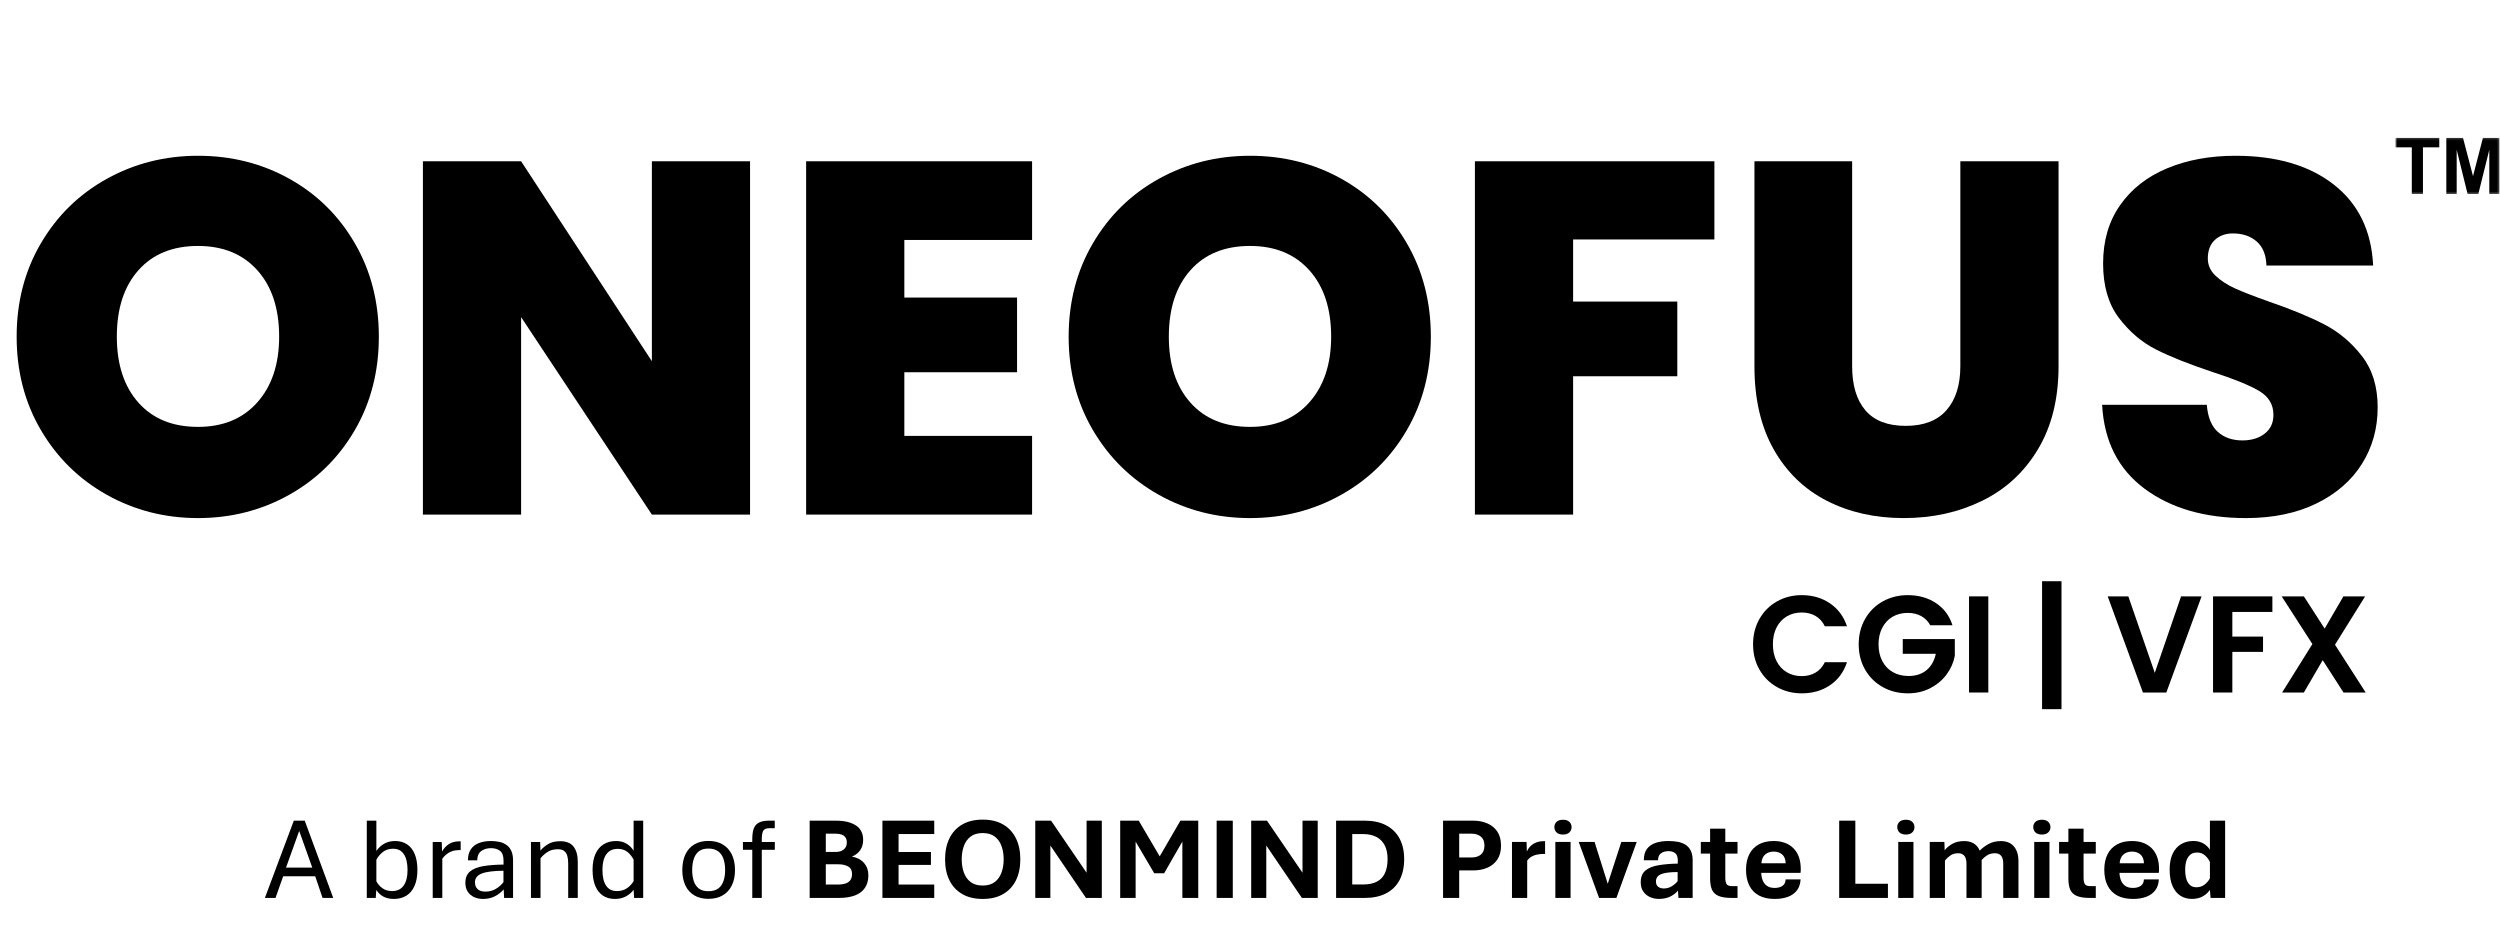 <svg width="1182" height="445" viewBox="0 0 1182 445" fill="none" xmlns="http://www.w3.org/2000/svg">
<mask id="mask0_2027_11" style="mask-type:luminance" maskUnits="userSpaceOnUse" x="0" y="0" width="1182" height="445">
<path d="M1181.91 0H0V444.202H1181.91V0Z" fill="white"/>
</mask>
<g mask="url(#mask0_2027_11)">
<mask id="mask1_2027_11" style="mask-type:luminance" maskUnits="userSpaceOnUse" x="1132" y="65" width="22" height="27">
<path d="M1132.55 65.172H1153.98V91.719H1132.55V65.172Z" fill="white"/>
</mask>
<g mask="url(#mask1_2027_11)">
<path d="M1140.3 91.719V69.663H1132.55V65.172H1153.29V69.663H1145.57V91.719H1140.3Z" fill="black"/>
</g>
<mask id="mask2_2027_11" style="mask-type:luminance" maskUnits="userSpaceOnUse" x="1155" y="65" width="27" height="27">
<path d="M1155.91 65.172H1181.83V91.719H1155.91V65.172Z" fill="white"/>
</mask>
<g mask="url(#mask2_2027_11)">
<path d="M1156.62 91.719V65.172H1164.51L1169.24 83.28L1173.93 65.172H1181.83V91.719H1176.94V70.822L1171.75 91.719H1166.68L1161.52 70.822V91.719H1156.62Z" fill="black"/>
</g>
<mask id="mask3_2027_11" style="mask-type:luminance" maskUnits="userSpaceOnUse" x="0" y="0" width="1140" height="333">
<path d="M0.271 0.772H1139.53V332.429H0.271V0.772Z" fill="white"/>
</mask>
<g mask="url(#mask3_2027_11)">
<mask id="mask4_2027_11" style="mask-type:luminance" maskUnits="userSpaceOnUse" x="0" y="0" width="1140" height="333">
<path d="M1139.53 3.05176e-05H0V332.429H1139.53V3.05176e-05Z" fill="white"/>
</mask>
<g mask="url(#mask4_2027_11)">
<path d="M93.616 244.95C77.982 244.95 63.608 241.284 50.495 233.945C37.39 226.597 27.009 216.412 19.355 203.382C11.698 190.343 7.871 175.611 7.871 159.178C7.871 142.749 11.698 128.02 19.355 114.99C27.009 101.952 37.39 91.804 50.495 84.547C63.608 77.283 77.982 73.647 93.616 73.647C109.408 73.647 123.816 77.283 136.842 84.547C149.865 91.804 160.163 101.952 167.742 114.99C175.327 128.02 179.12 142.749 179.12 159.178C179.12 175.611 175.327 190.343 167.742 203.382C160.163 216.412 149.823 226.597 136.722 233.945C123.616 241.284 109.246 244.95 93.616 244.95ZM93.616 201.831C105.454 201.831 114.808 197.961 121.671 190.223C128.542 182.484 131.981 172.137 131.981 159.178C131.981 145.91 128.542 135.447 121.671 127.787C114.808 120.12 105.454 116.285 93.616 116.285C81.613 116.285 72.218 120.12 65.426 127.787C58.63 135.447 55.236 145.91 55.236 159.178C55.236 172.288 58.63 182.676 65.426 190.343C72.218 198.003 81.613 201.831 93.616 201.831Z" fill="black"/>
<path d="M354.625 243.294H308.208L246.379 149.934V243.294H199.948V76.251H246.379L308.208 170.786V76.251H354.625V243.294Z" fill="black"/>
<path d="M427.571 113.454V140.69H480.866V175.995H427.571V206.092H487.97V243.294H381.139V76.251H487.97V113.454H427.571Z" fill="black"/>
<path d="M591.004 244.95C575.369 244.95 560.996 241.284 547.883 233.945C534.777 226.597 524.396 216.412 516.743 203.382C509.085 190.343 505.259 175.611 505.259 159.178C505.259 142.749 509.085 128.02 516.743 114.99C524.396 101.952 534.777 91.804 547.883 84.547C560.996 77.283 575.369 73.647 591.004 73.647C606.796 73.647 621.203 77.283 634.23 84.547C647.252 91.804 657.551 101.952 665.129 114.99C672.715 128.02 676.507 142.749 676.507 159.178C676.507 175.611 672.715 190.343 665.129 203.382C657.551 216.412 647.211 226.597 634.109 233.945C621.004 241.284 606.634 244.95 591.004 244.95ZM591.004 201.831C602.841 201.831 612.195 197.961 619.058 190.223C625.929 182.484 629.368 172.137 629.368 159.178C629.368 145.91 625.929 135.447 619.058 127.787C612.195 120.12 602.841 116.285 591.004 116.285C579 116.285 569.605 120.12 562.813 127.787C556.018 135.447 552.624 145.91 552.624 159.178C552.624 172.288 556.018 182.676 562.813 190.343C569.605 198.003 579 201.831 591.004 201.831Z" fill="black"/>
<path d="M810.563 76.251V113.213H743.767V142.587H793.028V177.892H743.767V243.294H697.335V76.251H810.563Z" fill="black"/>
<path d="M875.692 76.251V173.165C875.692 182.168 877.784 189.12 881.968 194.017C886.152 198.906 892.508 201.349 901.038 201.349C909.564 201.349 915.998 198.865 920.333 193.896C924.675 188.921 926.85 182.01 926.85 173.165V76.251H973.282V173.165C973.282 188.484 970.046 201.552 963.574 212.37C957.102 223.191 948.297 231.325 937.16 236.775C926.03 242.225 913.673 244.95 900.089 244.95C886.514 244.95 874.39 242.225 863.727 236.775C853.071 231.325 844.702 223.232 838.622 212.49C832.541 201.752 829.501 188.642 829.501 173.165V76.251H875.692Z" fill="black"/>
<path d="M1061.86 244.95C1042.44 244.95 1026.48 240.336 1014 231.099C1001.53 221.855 994.821 208.621 993.88 191.397H1043.38C1043.85 197.25 1045.59 201.522 1048.59 204.21C1051.59 206.89 1055.46 208.229 1060.19 208.229C1064.46 208.229 1067.97 207.168 1070.73 205.038C1073.5 202.9 1074.88 199.934 1074.88 196.14C1074.88 191.243 1072.59 187.453 1068.01 184.773C1063.43 182.085 1056.01 179.082 1045.75 175.769C1034.86 172.137 1026.06 168.626 1019.35 165.23C1012.63 161.828 1006.79 156.852 1001.81 150.295C996.834 143.742 994.346 135.172 994.346 124.58C994.346 113.842 997.029 104.643 1002.4 96.983C1007.76 89.316 1015.18 83.508 1024.66 79.564C1034.14 75.619 1044.88 73.647 1056.88 73.647C1076.31 73.647 1091.82 78.19 1103.42 87.272C1115.03 96.347 1121.23 109.099 1122.02 125.529H1071.57C1071.41 120.481 1069.87 116.691 1066.95 114.162C1064.03 111.632 1060.28 110.368 1055.69 110.368C1052.22 110.368 1049.38 111.399 1047.17 113.454C1044.97 115.502 1043.86 118.422 1043.86 122.216C1043.86 125.378 1045.08 128.103 1047.52 130.392C1049.97 132.68 1053.01 134.66 1056.64 136.324C1060.27 137.98 1065.65 140.069 1072.76 142.587C1083.33 146.223 1092.06 149.821 1098.92 153.382C1105.79 156.935 1111.72 161.911 1116.69 168.302C1121.67 174.697 1124.16 182.793 1124.16 192.587C1124.16 202.546 1121.67 211.474 1116.69 219.371C1111.72 227.26 1104.53 233.5 1095.13 238.085C1085.74 242.662 1074.65 244.95 1061.86 244.95Z" fill="black"/>
</g>
</g>
<path d="M828.848 304.626C828.848 300.162 829.856 296.161 831.873 292.627C833.897 289.085 836.659 286.326 840.151 284.346C843.643 282.37 847.556 281.38 851.891 281.38C856.966 281.38 861.418 282.686 865.241 285.295C869.064 287.896 871.731 291.498 873.248 296.105H862.772C861.726 293.929 860.263 292.296 858.377 291.212C856.489 290.128 854.306 289.586 851.83 289.586C849.181 289.586 846.822 290.21 844.756 291.452C842.698 292.687 841.092 294.434 839.94 296.692C838.796 298.95 838.224 301.596 838.224 304.626C838.224 307.63 838.796 310.268 839.94 312.545C841.092 314.826 842.698 316.58 844.756 317.815C846.822 319.05 849.181 319.667 851.83 319.667C854.306 319.667 856.489 319.117 858.377 318.011C860.263 316.908 861.726 315.271 862.772 313.103H873.248C871.731 317.74 869.071 321.353 865.271 323.943C861.478 326.525 857.015 327.812 851.891 327.812C847.556 327.812 843.643 326.826 840.151 324.846C836.659 322.87 833.897 320.126 831.873 316.611C829.856 313.099 828.848 309.105 828.848 304.626Z" fill="black"/>
<path d="M912.644 295.638C911.61 293.733 910.18 292.281 908.355 291.287C906.526 290.286 904.4 289.781 901.973 289.781C899.283 289.781 896.894 290.391 894.809 291.603C892.732 292.819 891.107 294.554 889.933 296.812C888.759 299.071 888.172 301.675 888.172 304.626C888.172 307.667 888.766 310.317 889.963 312.576C891.155 314.834 892.815 316.573 894.944 317.785C897.07 319.001 899.543 319.607 902.365 319.607C905.834 319.607 908.675 318.684 910.883 316.836C913.1 314.992 914.556 312.421 915.248 309.128H899.625V302.157H924.233V310.106C923.631 313.268 922.33 316.2 920.335 318.899C918.337 321.59 915.764 323.747 912.614 325.373C909.472 326.999 905.947 327.812 902.033 327.812C897.657 327.812 893.699 326.826 890.158 324.846C886.625 322.87 883.844 320.126 881.82 316.611C879.803 313.099 878.795 309.105 878.795 304.626C878.795 300.162 879.803 296.161 881.82 292.627C883.844 289.085 886.625 286.326 890.158 284.346C893.699 282.37 897.639 281.38 901.973 281.38C907.091 281.38 911.534 282.63 915.308 285.129C919.09 287.628 921.697 291.133 923.135 295.638H912.644Z" fill="black"/>
<path d="M940.076 281.967V327.42H930.955V281.967H940.076Z" fill="black"/>
<path d="M974.673 335.295H965.492V274.801H974.673V335.295Z" fill="black"/>
<path d="M1040.91 281.967L1024.24 327.42H1013.18L996.521 281.967H1006.27L1018.78 318.116L1031.21 281.967H1040.91Z" fill="black"/>
<path d="M1074.38 281.967V289.33H1055.45V300.983H1069.96V308.209H1055.45V327.42H1046.33V281.967H1074.38Z" fill="black"/>
<path d="M1108.01 327.42L1098.18 312.124L1089.27 327.42H1078.98L1093.3 304.506L1078.78 281.967H1089.27L1099.1 297.204L1107.95 281.967H1118.23L1103.98 304.822L1118.5 327.42H1108.01Z" fill="black"/>
<path d="M125.236 424.538L138.917 388.013H144.079L157.55 424.538H152.508L149.031 414.3H133.89L130.263 424.538H125.236ZM135.229 410.205H147.646L141.46 392.861L135.229 410.205Z" fill="black"/>
<path d="M186.257 425.02C184.3 425.02 182.633 424.647 181.26 423.906C179.883 423.153 178.765 422.114 177.904 420.789L177.648 424.538H173.418V388.013H177.949V402.331C178.871 400.946 180.078 399.817 181.576 398.943C183.07 398.07 184.819 397.634 186.829 397.634C188.974 397.634 190.836 398.145 192.413 399.169C193.985 400.193 195.201 401.721 196.055 403.746C196.917 405.775 197.349 408.301 197.349 411.319C197.349 414.323 196.89 416.841 195.98 418.877C195.065 420.917 193.775 422.453 192.112 423.484C190.445 424.508 188.492 425.02 186.257 425.02ZM185.414 421.301C187.8 421.301 189.606 420.439 190.832 418.712C192.066 416.988 192.684 414.541 192.684 411.379C192.684 408.12 192.104 405.621 190.953 403.882C189.809 402.147 188.116 401.277 185.881 401.277C183.973 401.277 182.362 401.785 181.049 402.798C179.744 403.814 178.709 405.041 177.949 406.486V416.664C178.66 418.011 179.627 419.118 180.854 419.991C182.088 420.864 183.608 421.301 185.414 421.301Z" fill="black"/>
<path d="M204.589 424.538V398.1H208.848L209.014 402.602C209.755 401.228 210.782 400.084 212.099 399.169C213.424 398.247 215.143 397.784 217.262 397.784H217.804V401.925H217.186C215.862 401.925 214.703 402.101 213.71 402.451C212.716 402.794 211.847 403.272 211.106 403.882C210.361 404.484 209.699 405.184 209.119 405.975V424.538H204.589Z" fill="black"/>
<path d="M228.334 425.02C226.807 425.02 225.418 424.734 224.165 424.162C222.909 423.582 221.908 422.728 221.155 421.602C220.403 420.469 220.026 419.069 220.026 417.402C220.026 415.034 220.768 413.239 222.254 412.012C223.736 410.777 225.836 409.942 228.545 409.497C231.262 409.046 234.438 408.805 238.072 408.775V406.923C238.072 404.665 237.508 403.114 236.387 402.271C235.262 401.428 233.843 401.006 232.127 401.006C230.299 401.006 228.76 401.469 227.507 402.391C226.261 403.317 225.64 404.77 225.64 406.757H221.245C221.245 404.589 221.712 402.839 222.645 401.503C223.578 400.159 224.861 399.181 226.498 398.567C228.131 397.946 230.009 397.634 232.127 397.634C233.482 397.634 234.776 397.765 236.01 398.025C237.252 398.277 238.366 398.74 239.352 399.41C240.345 400.073 241.128 401.006 241.7 402.211C242.279 403.415 242.573 404.966 242.573 406.863V424.538H238.343L238.148 420.518C236.944 421.873 235.536 422.965 233.933 423.785C232.327 424.606 230.46 425.02 228.334 425.02ZM229.523 421.557C231.33 421.557 232.955 421.132 234.4 420.277C235.852 419.427 237.068 418.346 238.042 417.04V411.681C233.233 411.733 229.783 412.185 227.687 413.036C225.599 413.879 224.557 415.271 224.557 417.206C224.557 418.531 224.978 419.592 225.821 420.383C226.664 421.166 227.898 421.557 229.523 421.557Z" fill="black"/>
<path d="M251.032 424.538V398.1H255.381L255.532 402.18C256.352 401.108 257.522 400.099 259.039 399.154C260.551 398.202 262.5 397.724 264.879 397.724C267.768 397.724 269.868 398.582 271.185 400.298C272.509 402.007 273.172 404.405 273.172 407.495V424.538H268.641V408.142C268.641 406.859 268.506 405.718 268.235 404.725C267.964 403.731 267.475 402.948 266.775 402.376C266.083 401.804 265.078 401.518 263.765 401.518C261.786 401.518 260.126 401.97 258.783 402.873C257.447 403.769 256.375 404.747 255.562 405.809V424.538H251.032Z" fill="black"/>
<path d="M290.705 425.02C288.545 425.02 286.679 424.508 285.106 423.484C283.53 422.453 282.31 420.91 281.449 418.862C280.595 416.807 280.169 414.266 280.169 411.244C280.169 408.233 280.625 405.726 281.539 403.716C282.45 401.71 283.74 400.193 285.407 399.169C287.07 398.145 289.034 397.634 291.292 397.634C293.177 397.634 294.814 398.051 296.199 398.883C297.591 399.707 298.716 400.822 299.57 402.226V388.013H304.1V424.538H299.811L299.57 420.684C298.626 421.971 297.41 423.014 295.928 423.815C294.453 424.617 292.711 425.02 290.705 425.02ZM291.623 421.301C293.557 421.301 295.168 420.846 296.454 419.931C297.738 419.02 298.776 417.921 299.57 416.634V406.456C298.825 404.981 297.854 403.761 296.65 402.798C295.446 401.827 293.93 401.337 292.105 401.337C289.704 401.337 287.894 402.195 286.671 403.912C285.445 405.628 284.835 408.075 284.835 411.244C284.835 414.519 285.407 417.01 286.551 418.727C287.702 420.443 289.396 421.301 291.623 421.301Z" fill="black"/>
<path d="M334.925 424.975C332.336 424.975 330.116 424.429 328.272 423.334C326.425 422.242 325.014 420.676 324.043 418.636C323.08 416.6 322.598 414.18 322.598 411.379C322.598 408.5 323.08 406.035 324.043 403.987C325.014 401.932 326.425 400.351 328.272 399.245C330.116 398.142 332.336 397.588 334.925 397.588C337.562 397.588 339.816 398.142 341.683 399.245C343.556 400.351 344.998 401.932 346.002 403.987C347.003 406.035 347.507 408.5 347.507 411.379C347.507 414.18 347.003 416.6 346.002 418.636C344.998 420.676 343.556 422.242 341.683 423.334C339.816 424.429 337.562 424.975 334.925 424.975ZM334.925 421.361C336.87 421.361 338.42 420.936 339.576 420.082C340.738 419.22 341.57 418.034 342.074 416.528C342.586 415.015 342.842 413.299 342.842 411.379C342.842 409.422 342.586 407.676 342.074 406.14C341.57 404.604 340.738 403.4 339.576 402.527C338.42 401.646 336.87 401.202 334.925 401.202C333.017 401.202 331.508 401.646 330.394 402.527C329.288 403.4 328.491 404.604 328.001 406.14C327.508 407.676 327.264 409.422 327.264 411.379C327.264 413.299 327.508 415.015 328.001 416.528C328.491 418.034 329.288 419.22 330.394 420.082C331.508 420.936 333.017 421.361 334.925 421.361Z" fill="black"/>
<path d="M355.676 424.538V401.774H351.251V398.1H355.676V396.58C355.676 395.247 355.785 394.047 356.007 392.981C356.237 391.909 356.632 391.005 357.196 390.271C357.768 389.541 358.566 388.984 359.589 388.6C360.613 388.209 361.937 388.013 363.563 388.013H366.302V391.566H363.864C362.257 391.566 361.237 392.003 360.808 392.876C360.387 393.742 360.176 394.995 360.176 396.64V398.1H366.332V401.774H360.176V424.538H355.676Z" fill="black"/>
<path d="M382.81 424.538V388.013H395.287C399.231 388.013 402.35 388.762 404.649 390.256C406.944 391.743 408.095 394.032 408.095 397.122C408.095 399.06 407.606 400.705 406.636 402.06C405.672 403.407 404.385 404.375 402.783 404.966C405.311 405.478 407.238 406.513 408.562 408.067C409.894 409.625 410.564 411.541 410.564 413.818C410.564 416.257 410.007 418.271 408.893 419.856C407.787 421.444 406.199 422.622 404.122 423.394C402.053 424.158 399.569 424.538 396.672 424.538H382.81ZM390.441 418.215H396.401C397.594 418.215 398.677 418.064 399.652 417.763C400.634 417.462 401.413 416.942 401.985 416.197C402.557 415.444 402.843 414.436 402.843 413.171C402.843 411.537 402.233 410.371 401.022 409.678C399.806 408.986 398.267 408.639 396.401 408.639H390.441V418.215ZM390.441 402.798H395.182C396.646 402.798 397.876 402.421 398.869 401.668C399.87 400.908 400.374 399.794 400.374 398.326C400.374 397.295 400.141 396.474 399.682 395.872C399.231 395.262 398.613 394.826 397.831 394.562C397.056 394.303 396.175 394.171 395.182 394.171H390.441V402.798Z" fill="black"/>
<path d="M417.209 424.538V388.013H441.712V394.336H424.84V402.828H440.146V408.925H424.84V418.215H441.712V424.538H417.209Z" fill="black"/>
<path d="M464.634 425.02C460.819 425.02 457.583 424.248 454.926 422.701C452.278 421.158 450.264 418.99 448.891 416.197C447.514 413.397 446.829 410.1 446.829 406.306C446.829 402.504 447.514 399.196 448.891 396.384C450.264 393.565 452.278 391.382 454.926 389.835C457.583 388.292 460.819 387.516 464.634 387.516C468.446 387.516 471.671 388.292 474.312 389.835C476.961 391.382 478.97 393.565 480.347 396.384C481.721 399.196 482.409 402.504 482.409 406.306C482.409 410.1 481.721 413.397 480.347 416.197C478.97 418.99 476.961 421.158 474.312 422.701C471.671 424.248 468.446 425.02 464.634 425.02ZM464.634 418.681C467.001 418.681 468.909 418.121 470.354 416.995C471.806 415.874 472.867 414.372 473.529 412.494C474.199 410.608 474.538 408.545 474.538 406.306C474.538 404.017 474.199 401.936 473.529 400.058C472.867 398.172 471.806 396.67 470.354 395.556C468.909 394.434 467.001 393.87 464.634 393.87C462.245 393.87 460.322 394.434 458.87 395.556C457.414 396.67 456.356 398.172 455.694 400.058C455.032 401.936 454.701 404.017 454.701 406.306C454.701 408.545 455.032 410.608 455.694 412.494C456.356 414.372 457.414 415.874 458.87 416.995C460.322 418.121 462.245 418.681 464.634 418.681Z" fill="black"/>
<path d="M489.478 424.538V388.013H496.943L513.74 412.629V388.013H520.934V424.538H513.439L496.612 399.756V424.538H489.478Z" fill="black"/>
<path d="M529.628 424.538V388.013H538.403L549.841 407.495H546.801L558.089 388.013H566.533V424.538H559.022V392.078H562.348L550.413 412.87H545.717L533.481 392.078H536.928V424.538H529.628Z" fill="black"/>
<path d="M575.23 424.538V388.013H582.861V424.538H575.23Z" fill="black"/>
<path d="M591.562 424.538V388.013H599.027L615.823 412.629V388.013H623.018V424.538H615.522L598.696 399.756V424.538H591.562Z" fill="black"/>
<path d="M631.711 424.538V388.013H645.302C649.215 388.013 652.556 388.736 655.326 390.181C658.103 391.626 660.225 393.712 661.692 396.429C663.156 399.139 663.89 402.391 663.89 406.185C663.89 410.122 663.145 413.453 661.662 416.182C660.187 418.915 658.057 420.992 655.281 422.415C652.5 423.83 649.174 424.538 645.302 424.538H631.711ZM639.342 418.185H644.489C647.078 418.185 649.223 417.748 650.931 416.875C652.647 415.994 653.926 414.662 654.769 412.885C655.619 411.101 656.048 408.85 656.048 406.14C656.048 403.55 655.589 401.382 654.679 399.636C653.764 397.89 652.451 396.576 650.735 395.691C649.019 394.799 646.935 394.351 644.489 394.351H639.342V418.185Z" fill="black"/>
<path d="M682.278 424.538V388.013H696.607C699.015 388.013 701.205 388.442 703.184 389.293C705.171 390.136 706.751 391.427 707.925 393.162C709.099 394.901 709.686 397.118 709.686 399.817C709.686 402.478 709.099 404.676 707.925 406.411C706.751 408.15 705.171 409.437 703.184 410.28C701.205 411.116 699.015 411.53 696.607 411.53H689.909V424.538H682.278ZM689.909 405.402H695.899C697.675 405.402 699.109 404.936 700.204 404.002C701.295 403.061 701.844 401.665 701.844 399.817C701.844 397.901 701.28 396.482 700.159 395.556C699.034 394.634 697.615 394.171 695.899 394.171H689.909V405.402Z" fill="black"/>
<path d="M714.862 424.538V398.055H721.756L721.891 402.632C722.572 401.048 723.599 399.828 724.976 398.974C726.35 398.123 728.017 397.694 729.973 397.694H730.515V403.746H729.838C728.773 403.746 727.75 403.844 726.768 404.032C725.793 404.224 724.905 404.552 724.104 405.011C723.31 405.474 722.629 406.11 722.057 406.923V424.538H714.862Z" fill="black"/>
<path d="M735.371 424.538V398.055H742.566V424.538H735.371ZM738.984 394.577C737.659 394.577 736.643 394.242 735.943 393.569C735.251 392.899 734.905 392.063 734.905 391.069C734.905 390.057 735.251 389.225 735.943 388.57C736.643 387.908 737.659 387.576 738.984 387.576C740.297 387.576 741.301 387.908 741.994 388.57C742.694 389.225 743.047 390.057 743.047 391.069C743.047 392.063 742.694 392.899 741.994 393.569C741.301 394.242 740.297 394.577 738.984 394.577Z" fill="black"/>
<path d="M756.045 424.538L746.412 398.055H753.907L760.138 417.838L766.565 398.055H773.85L764.232 424.538H756.045Z" fill="black"/>
<path d="M784.319 425.005C782.814 425.005 781.406 424.711 780.104 424.132C778.799 423.552 777.745 422.679 776.944 421.512C776.139 420.349 775.74 418.888 775.74 417.131C775.74 414.684 776.47 412.84 777.937 411.605C779.401 410.371 781.448 409.535 784.078 409.091C786.704 408.639 789.767 408.38 793.259 408.308V406.893C793.259 405.176 792.845 404.002 792.025 403.37C791.201 402.737 790.143 402.421 788.849 402.421C787.412 402.421 786.234 402.764 785.312 403.445C784.386 404.119 783.927 405.214 783.927 406.727H777.2C777.2 404.469 777.689 402.685 778.675 401.367C779.668 400.043 781.038 399.09 782.784 398.507C784.529 397.927 786.55 397.634 788.849 397.634C790.523 397.634 792.059 397.777 793.455 398.055C794.847 398.337 796.058 398.823 797.082 399.516C798.105 400.201 798.892 401.138 799.445 402.331C800.005 403.517 800.288 404.992 800.288 406.757V424.538H793.56L793.349 421.09C792.224 422.378 790.919 423.349 789.436 424.011C787.95 424.674 786.245 425.005 784.319 425.005ZM786.667 420.067C788.029 420.067 789.286 419.717 790.429 419.013C791.581 418.301 792.499 417.492 793.184 416.589V412.298C789.38 412.32 786.719 412.682 785.207 413.382C783.69 414.074 782.934 415.2 782.934 416.754C782.934 417.868 783.28 418.704 783.973 419.254C784.665 419.796 785.56 420.067 786.667 420.067Z" fill="black"/>
<path d="M818.715 424.538C816.036 424.538 813.959 424.218 812.484 423.575C811.009 422.935 809.978 421.941 809.398 420.594C808.826 419.238 808.54 417.477 808.54 415.309V403.581H804.146V398.055H808.54V391.807H815.72V398.055H821.499V403.581H815.72V414.872C815.72 416.269 815.915 417.304 816.307 417.974C816.698 418.636 817.578 418.967 818.956 418.967H821.499V424.538H818.715Z" fill="black"/>
<path d="M839.051 425.02C836.108 425.02 833.632 424.474 831.616 423.379C829.606 422.287 828.086 420.71 827.055 418.651C826.032 416.585 825.52 414.105 825.52 411.214C825.52 408.406 826.02 405.99 827.025 403.972C828.026 401.947 829.501 400.385 831.45 399.29C833.395 398.187 835.788 397.634 838.629 397.634C842.573 397.634 845.688 398.789 847.976 401.096C850.264 403.407 851.407 406.697 851.407 410.973C851.407 411.184 851.396 411.477 851.377 411.846C851.355 412.219 851.325 412.505 851.287 412.704H832.714C832.744 413.95 832.97 415.121 833.392 416.212C833.821 417.296 834.498 418.17 835.423 418.832C836.345 419.487 837.553 419.811 839.051 419.811C840.605 419.811 841.854 419.476 842.798 418.802C843.739 418.121 844.221 417.112 844.243 415.776H851.317C851.227 417.835 850.659 419.551 849.616 420.925C848.582 422.302 847.163 423.33 845.357 424.011C843.558 424.681 841.459 425.02 839.051 425.02ZM832.79 408.142H844.273C844.213 406.298 843.66 404.917 842.618 404.002C841.583 403.091 840.255 402.632 838.629 402.632C836.962 402.632 835.597 403.106 834.535 404.047C833.482 404.992 832.899 406.358 832.79 408.142Z" fill="black"/>
<path d="M869.57 424.538V388.013H877.201V417.838H892.613V424.538H869.57Z" fill="black"/>
<path d="M897.489 424.538V398.055H904.683V424.538H897.489ZM901.101 394.577C899.777 394.577 898.761 394.242 898.061 393.569C897.369 392.899 897.022 392.063 897.022 391.069C897.022 390.057 897.369 389.225 898.061 388.57C898.761 387.908 899.777 387.576 901.101 387.576C902.414 387.576 903.419 387.908 904.111 388.57C904.811 389.225 905.165 390.057 905.165 391.069C905.165 392.063 904.811 392.899 904.111 393.569C903.419 394.242 902.414 394.577 901.101 394.577Z" fill="black"/>
<path d="M912.382 424.538V398.055H919.306L919.441 402.015C920.303 400.871 921.496 399.862 923.023 398.989C924.558 398.108 926.444 397.664 928.682 397.664C931.339 397.664 933.378 398.503 934.793 400.178C936.215 401.857 936.93 404.228 936.93 407.299V424.538H929.751V408.233C929.751 407.269 929.616 406.426 929.345 405.703C929.081 404.981 928.656 404.42 928.065 404.017C927.482 403.618 926.726 403.415 925.793 403.415C924.397 403.415 923.196 403.754 922.195 404.424C921.202 405.097 920.329 405.91 919.577 406.863V424.538H912.382ZM947.135 424.538V408.233C947.135 407.269 947.003 406.426 946.743 405.703C946.48 404.981 946.055 404.42 945.464 404.017C944.881 403.618 944.117 403.415 943.176 403.415C941.78 403.415 940.58 403.727 939.579 404.348C938.575 404.962 937.675 405.73 936.885 406.652L936.012 402.196C937.156 400.991 938.556 399.937 940.211 399.034C941.867 398.123 943.812 397.664 946.051 397.664C948.689 397.664 950.724 398.503 952.162 400.178C953.607 401.857 954.329 404.228 954.329 407.299V424.538H947.135Z" fill="black"/>
<path d="M961.782 424.538V398.055H968.977V424.538H961.782ZM965.395 394.577C964.07 394.577 963.054 394.242 962.354 393.569C961.662 392.899 961.316 392.063 961.316 391.069C961.316 390.057 961.662 389.225 962.354 388.57C963.054 387.908 964.07 387.576 965.395 387.576C966.708 387.576 967.713 387.908 968.405 388.57C969.105 389.225 969.458 390.057 969.458 391.069C969.458 392.063 969.105 392.899 968.405 393.569C967.713 394.242 966.708 394.577 965.395 394.577Z" fill="black"/>
<path d="M988.103 424.538C985.424 424.538 983.347 424.218 981.872 423.575C980.397 422.935 979.366 421.941 978.786 420.594C978.215 419.238 977.929 417.477 977.929 415.309V403.581H973.534V398.055H977.929V391.807H985.108V398.055H990.887V403.581H985.108V414.872C985.108 416.269 985.303 417.304 985.695 417.974C986.086 418.636 986.967 418.967 988.344 418.967H990.887V424.538H988.103Z" fill="black"/>
<path d="M1008.44 425.02C1005.5 425.02 1003.02 424.474 1001 423.379C998.994 422.287 997.474 420.71 996.443 418.651C995.419 416.585 994.908 414.105 994.908 411.214C994.908 408.406 995.408 405.99 996.413 403.972C997.414 401.947 998.889 400.385 1000.84 399.29C1002.78 398.187 1005.18 397.634 1008.02 397.634C1011.96 397.634 1015.08 398.789 1017.36 401.096C1019.65 403.407 1020.8 406.697 1020.8 410.973C1020.8 411.184 1020.78 411.477 1020.77 411.846C1020.74 412.219 1020.71 412.505 1020.67 412.704H1002.1C1002.13 413.95 1002.36 415.121 1002.78 416.212C1003.21 417.296 1003.89 418.17 1004.81 418.832C1005.73 419.487 1006.94 419.811 1008.44 419.811C1009.99 419.811 1011.24 419.476 1012.19 418.802C1013.13 418.121 1013.61 417.112 1013.63 415.776H1020.7C1020.61 417.835 1020.05 419.551 1019 420.925C1017.97 422.302 1016.55 423.33 1014.74 424.011C1012.95 424.681 1010.85 425.02 1008.44 425.02ZM1002.18 408.142H1013.66C1013.6 406.298 1013.05 404.917 1012.01 404.002C1010.97 403.091 1009.64 402.632 1008.02 402.632C1006.35 402.632 1004.98 403.106 1003.92 404.047C1002.87 404.992 1002.29 406.358 1002.18 408.142Z" fill="black"/>
<path d="M1036.28 425.005C1034.28 425.005 1032.49 424.508 1030.91 423.514C1029.33 422.513 1028.09 420.985 1027.18 418.937C1026.26 416.882 1025.81 414.27 1025.81 411.108C1025.81 408.048 1026.3 405.523 1027.28 403.535C1028.26 401.541 1029.6 400.054 1031.29 399.079C1032.97 398.108 1034.86 397.619 1036.96 397.619C1038.8 397.619 1040.38 398.002 1041.7 398.763C1043.02 399.516 1044.07 400.509 1044.85 401.744V388.013H1052.04V424.538H1045.15L1044.85 420.759C1043.91 422.065 1042.75 423.1 1041.35 423.861C1039.96 424.621 1038.27 425.005 1036.28 425.005ZM1038.39 419.509C1039.91 419.509 1041.23 419.088 1042.33 418.245C1043.43 417.394 1044.27 416.393 1044.85 415.249V407.525C1044.28 406.332 1043.5 405.293 1042.48 404.409C1041.48 403.517 1040.23 403.069 1038.75 403.069C1036.97 403.069 1035.59 403.757 1034.61 405.131C1033.64 406.509 1033.15 408.5 1033.15 411.108C1033.15 413.961 1033.62 416.073 1034.55 417.447C1035.48 418.824 1036.76 419.509 1038.39 419.509Z" fill="black"/>
</g>
</svg>
